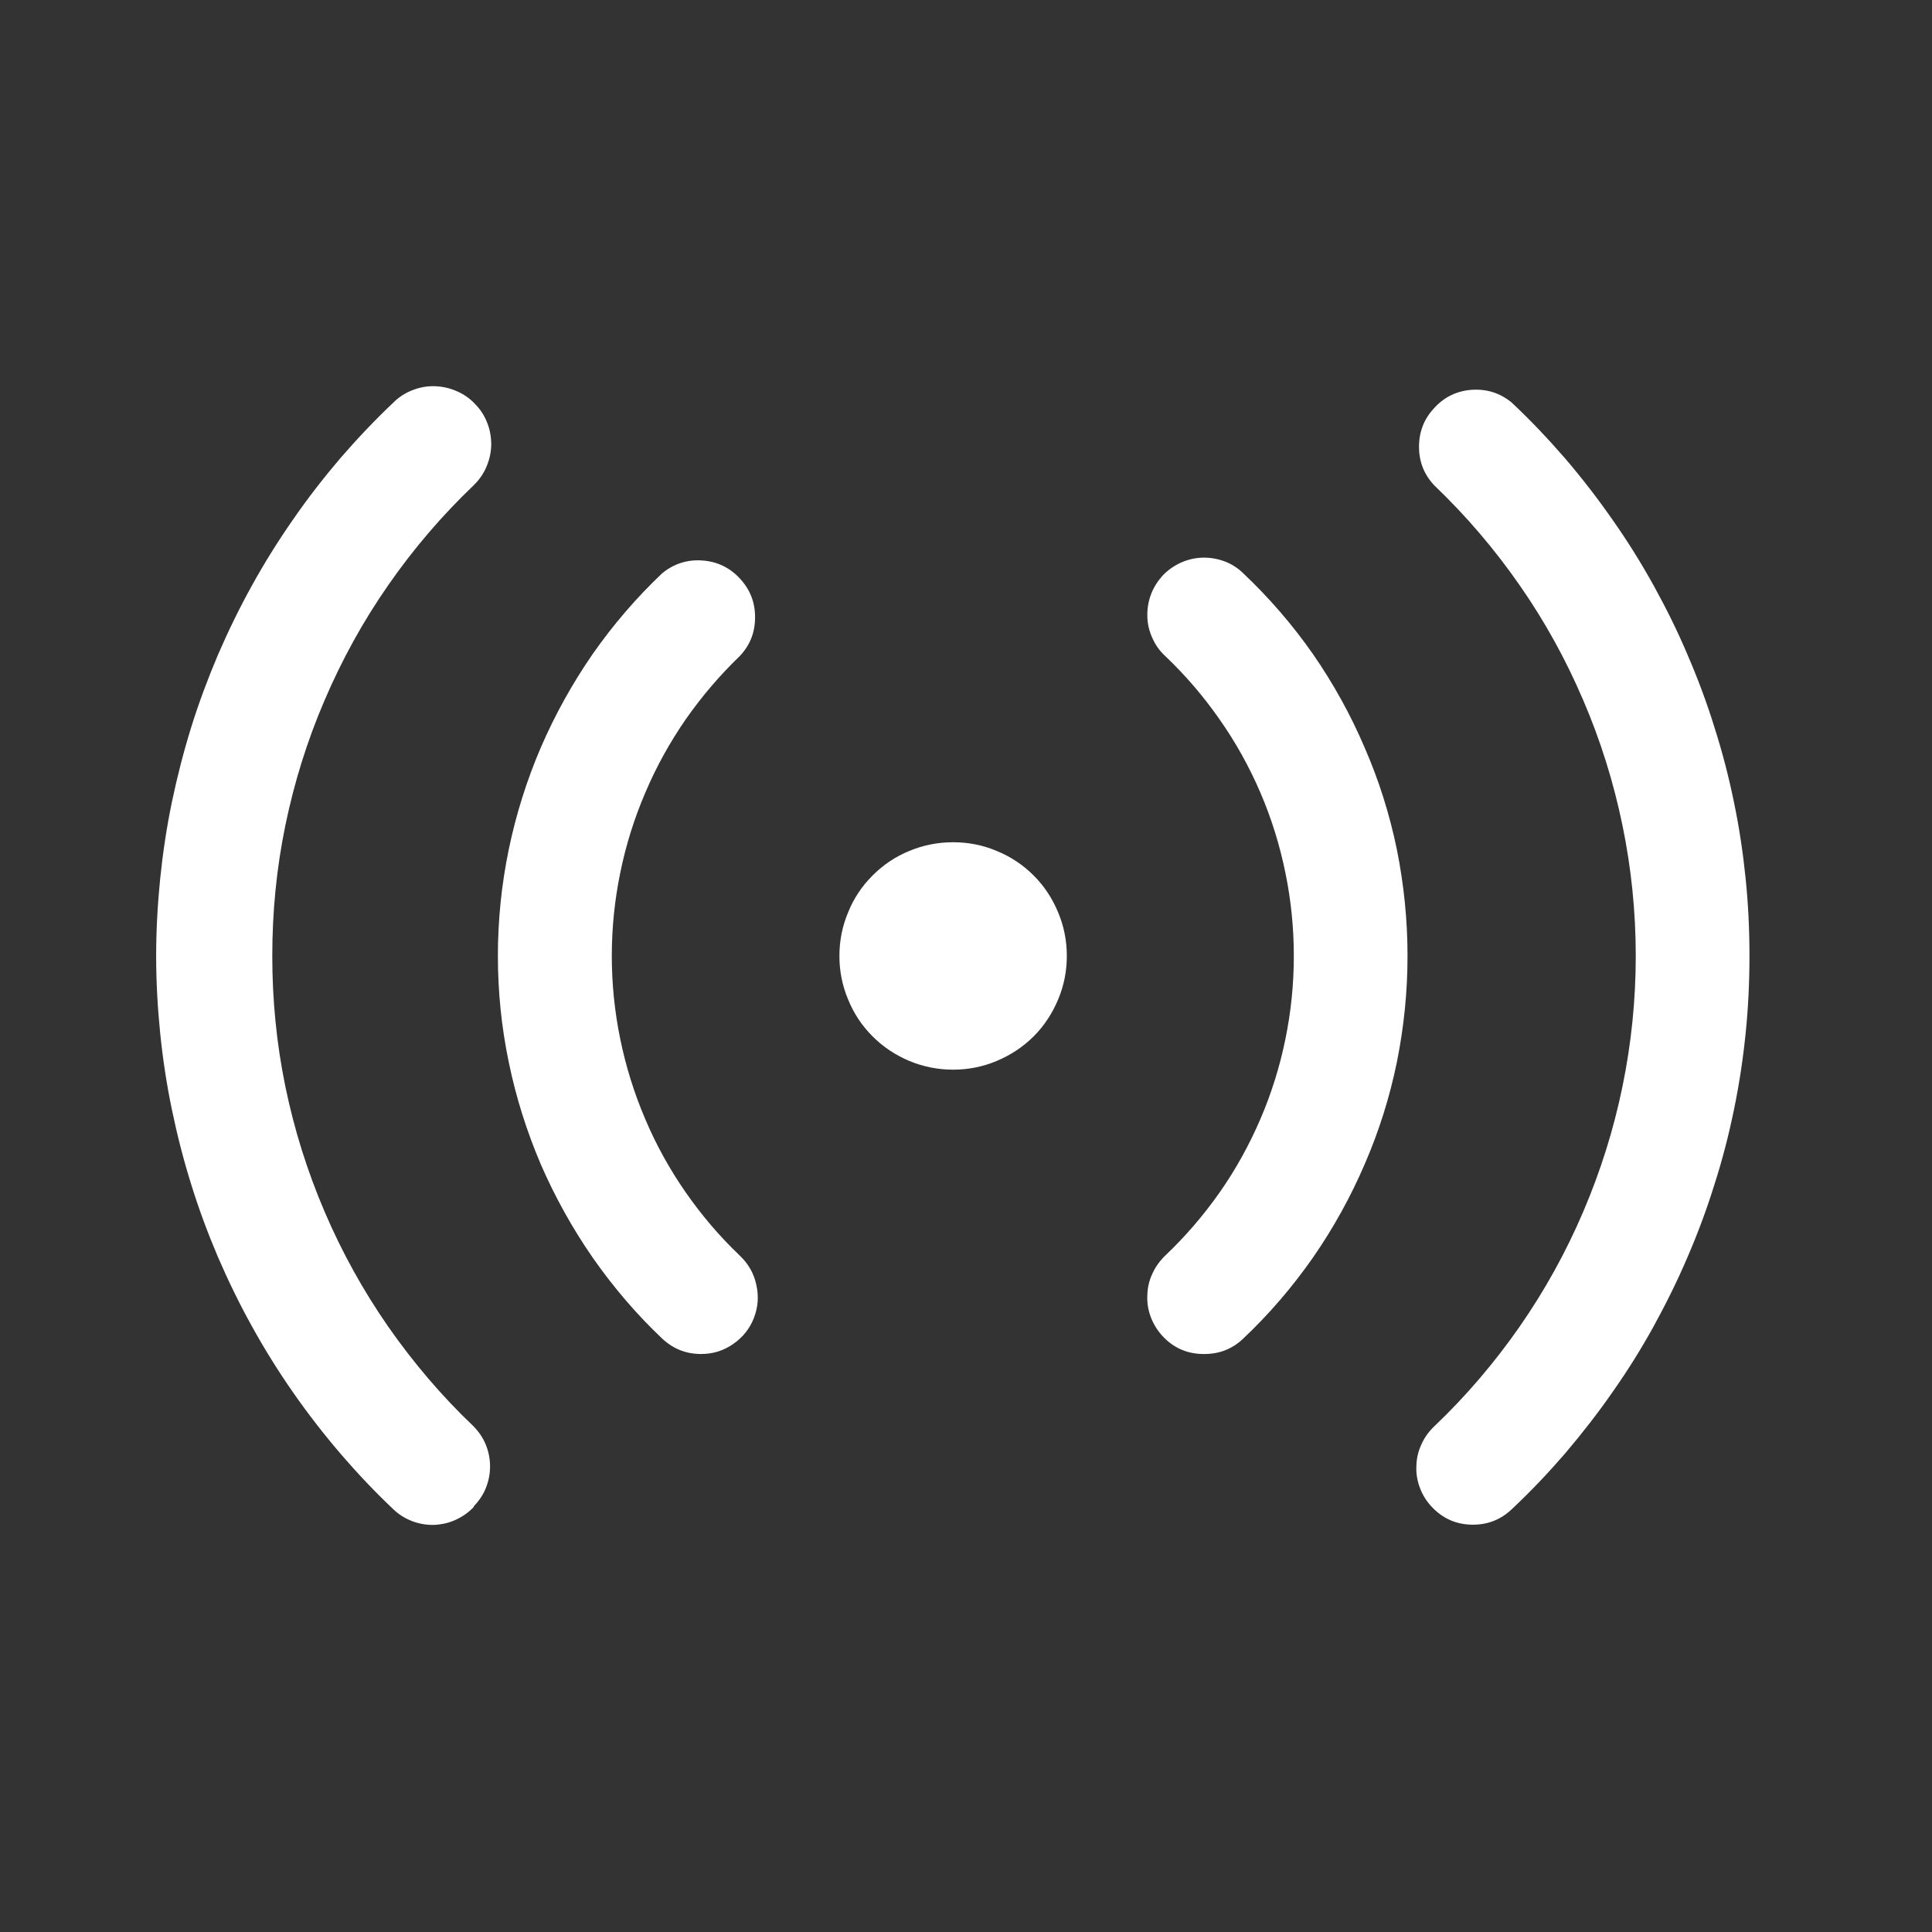 <svg xmlns="http://www.w3.org/2000/svg" xmlns:xlink="http://www.w3.org/1999/xlink" width="50" viewBox="0 0 37.5 37.5" height="50" preserveAspectRatio="xMidYMid meet"><rect x="0" y="0" width="37.5" height="37.5" fill="#333333" stroke="none"/><defs><clipPath id="164c0b3257"><path d="M 3 7.402 L 34 7.402 L 34 29.605 L 3 29.605 Z M 3 7.402 " clip-rule="nonzero"></path></clipPath></defs><g clip-path="url(#164c0b3257)"><path fill="#ffffff" d="M 13.609 26.281 C 13.32 26.281 13.07 26.184 12.855 25.984 C 12.352 25.508 11.902 24.98 11.504 24.41 C 11.109 23.84 10.773 23.234 10.496 22.598 C 10.223 21.957 10.016 21.301 9.875 20.617 C 9.734 19.938 9.664 19.25 9.664 18.555 C 9.664 17.859 9.734 17.172 9.875 16.488 C 10.016 15.809 10.223 15.148 10.496 14.512 C 10.773 13.871 11.109 13.266 11.504 12.695 C 11.902 12.125 12.352 11.602 12.855 11.125 C 13.082 10.941 13.34 10.859 13.629 10.879 C 13.918 10.898 14.164 11.016 14.359 11.227 C 14.559 11.441 14.656 11.691 14.656 11.98 C 14.656 12.273 14.559 12.523 14.359 12.734 C 13.965 13.113 13.617 13.523 13.305 13.969 C 12.996 14.418 12.734 14.891 12.523 15.391 C 12.309 15.891 12.148 16.406 12.039 16.941 C 11.93 17.473 11.875 18.012 11.875 18.555 C 11.875 19.098 11.93 19.637 12.039 20.168 C 12.148 20.699 12.309 21.219 12.523 21.719 C 12.734 22.219 12.996 22.691 13.305 23.137 C 13.617 23.586 13.965 23.996 14.359 24.371 C 14.523 24.527 14.633 24.715 14.68 24.938 C 14.73 25.156 14.715 25.371 14.633 25.582 C 14.551 25.793 14.414 25.961 14.227 26.09 C 14.039 26.219 13.836 26.281 13.609 26.281 Z M 9.191 29.242 C 9.293 29.137 9.375 29.02 9.43 28.883 C 9.484 28.75 9.512 28.609 9.512 28.465 C 9.512 28.316 9.484 28.176 9.43 28.043 C 9.375 27.906 9.293 27.789 9.191 27.684 C 8.574 27.098 8.023 26.449 7.535 25.75 C 7.047 25.047 6.637 24.305 6.301 23.52 C 5.965 22.734 5.711 21.926 5.539 21.09 C 5.367 20.254 5.285 19.406 5.285 18.555 C 5.285 17.699 5.367 16.855 5.539 16.02 C 5.711 15.184 5.965 14.371 6.301 13.59 C 6.637 12.805 7.047 12.059 7.535 11.359 C 8.023 10.656 8.574 10.012 9.191 9.422 C 9.297 9.32 9.383 9.199 9.441 9.062 C 9.5 8.926 9.531 8.785 9.535 8.637 C 9.535 8.488 9.512 8.344 9.457 8.207 C 9.402 8.066 9.324 7.945 9.219 7.84 C 9.117 7.73 8.996 7.648 8.859 7.59 C 8.723 7.531 8.582 7.5 8.434 7.496 C 8.285 7.492 8.141 7.52 8.004 7.574 C 7.863 7.629 7.742 7.707 7.637 7.812 C 7.273 8.156 6.93 8.52 6.602 8.898 C 6.277 9.281 5.969 9.676 5.684 10.09 C 5.398 10.5 5.133 10.926 4.891 11.363 C 4.648 11.801 4.43 12.25 4.23 12.711 C 4.035 13.172 3.859 13.641 3.711 14.117 C 3.562 14.598 3.438 15.082 3.336 15.57 C 3.234 16.062 3.16 16.559 3.109 17.055 C 3.059 17.555 3.031 18.055 3.031 18.555 C 3.031 19.055 3.059 19.555 3.109 20.055 C 3.16 20.551 3.234 21.047 3.336 21.535 C 3.438 22.027 3.562 22.512 3.711 22.988 C 3.859 23.469 4.035 23.938 4.23 24.398 C 4.43 24.859 4.648 25.309 4.891 25.746 C 5.133 26.184 5.398 26.609 5.684 27.02 C 5.969 27.43 6.277 27.828 6.602 28.207 C 6.93 28.59 7.273 28.953 7.637 29.297 C 7.742 29.398 7.863 29.473 8.004 29.527 C 8.141 29.578 8.281 29.602 8.43 29.598 C 8.578 29.59 8.719 29.559 8.852 29.496 C 8.984 29.434 9.102 29.352 9.203 29.242 Z M 24.129 25.984 C 24.633 25.508 25.086 24.98 25.484 24.41 C 25.879 23.84 26.215 23.234 26.488 22.598 C 26.766 21.957 26.973 21.301 27.113 20.617 C 27.25 19.938 27.32 19.25 27.32 18.555 C 27.32 17.859 27.25 17.172 27.113 16.488 C 26.973 15.809 26.766 15.148 26.488 14.512 C 26.215 13.871 25.879 13.266 25.484 12.695 C 25.086 12.125 24.633 11.602 24.129 11.125 C 24.023 11.023 23.902 10.945 23.766 10.895 C 23.629 10.844 23.484 10.82 23.34 10.824 C 23.191 10.828 23.051 10.863 22.918 10.922 C 22.785 10.984 22.668 11.066 22.566 11.172 C 22.469 11.281 22.391 11.402 22.34 11.539 C 22.289 11.676 22.266 11.816 22.27 11.965 C 22.273 12.109 22.305 12.25 22.367 12.383 C 22.426 12.52 22.512 12.637 22.617 12.734 C 23.012 13.109 23.363 13.52 23.676 13.969 C 23.988 14.414 24.25 14.887 24.465 15.387 C 24.68 15.887 24.84 16.406 24.949 16.938 C 25.059 17.473 25.113 18.012 25.113 18.555 C 25.113 19.098 25.059 19.637 24.949 20.172 C 24.84 20.703 24.68 21.219 24.465 21.719 C 24.25 22.219 23.988 22.695 23.676 23.141 C 23.363 23.586 23.012 23.996 22.617 24.371 C 22.512 24.473 22.426 24.59 22.367 24.723 C 22.305 24.855 22.273 24.992 22.27 25.141 C 22.262 25.285 22.285 25.426 22.336 25.562 C 22.387 25.699 22.465 25.824 22.562 25.93 C 22.781 26.168 23.055 26.285 23.379 26.281 C 23.668 26.281 23.918 26.184 24.129 25.984 Z M 29.34 29.297 C 29.707 28.953 30.051 28.59 30.379 28.211 C 30.703 27.828 31.012 27.434 31.297 27.023 C 31.586 26.613 31.852 26.188 32.094 25.75 C 32.336 25.309 32.559 24.859 32.754 24.402 C 32.953 23.941 33.129 23.469 33.277 22.992 C 33.43 22.516 33.555 22.031 33.656 21.539 C 33.758 21.047 33.832 20.555 33.883 20.055 C 33.934 19.555 33.957 19.055 33.957 18.555 C 33.957 18.055 33.934 17.555 33.883 17.055 C 33.832 16.555 33.758 16.059 33.656 15.57 C 33.555 15.078 33.43 14.594 33.277 14.117 C 33.129 13.637 32.953 13.168 32.754 12.707 C 32.559 12.246 32.336 11.797 32.094 11.359 C 31.852 10.922 31.586 10.496 31.297 10.086 C 31.012 9.676 30.703 9.277 30.379 8.898 C 30.051 8.52 29.707 8.156 29.34 7.812 C 29.117 7.629 28.859 7.547 28.57 7.566 C 28.281 7.586 28.035 7.703 27.84 7.918 C 27.641 8.129 27.543 8.379 27.543 8.672 C 27.543 8.961 27.641 9.211 27.84 9.422 C 28.457 10.012 29.008 10.656 29.496 11.359 C 29.984 12.059 30.395 12.805 30.73 13.59 C 31.066 14.371 31.32 15.184 31.492 16.02 C 31.664 16.855 31.75 17.699 31.75 18.555 C 31.75 19.406 31.664 20.254 31.492 21.09 C 31.32 21.926 31.066 22.734 30.73 23.52 C 30.395 24.305 29.984 25.047 29.496 25.75 C 29.008 26.449 28.457 27.098 27.84 27.684 C 27.734 27.785 27.648 27.902 27.59 28.035 C 27.527 28.168 27.496 28.305 27.492 28.453 C 27.484 28.598 27.508 28.738 27.559 28.875 C 27.609 29.012 27.684 29.133 27.785 29.242 C 28.004 29.477 28.27 29.594 28.59 29.594 C 28.879 29.594 29.129 29.496 29.34 29.297 Z M 20.707 18.555 C 20.707 18.262 20.652 17.98 20.539 17.711 C 20.426 17.438 20.27 17.199 20.062 16.992 C 19.855 16.785 19.613 16.625 19.344 16.516 C 19.074 16.402 18.793 16.348 18.5 16.348 C 18.207 16.348 17.926 16.402 17.652 16.516 C 17.383 16.625 17.145 16.785 16.938 16.992 C 16.73 17.199 16.57 17.438 16.461 17.711 C 16.348 17.98 16.293 18.262 16.293 18.555 C 16.293 18.848 16.348 19.129 16.461 19.398 C 16.57 19.668 16.73 19.91 16.938 20.117 C 17.145 20.324 17.383 20.48 17.652 20.594 C 17.926 20.707 18.207 20.762 18.5 20.762 C 18.793 20.762 19.074 20.707 19.344 20.594 C 19.613 20.48 19.855 20.324 20.062 20.117 C 20.27 19.91 20.426 19.668 20.539 19.398 C 20.652 19.129 20.707 18.848 20.707 18.555 Z M 18.5 18.555 Z M 18.5 18.555 Z M 18.5 18.555 Z M 18.5 18.555 Z M 18.5 18.555 Z M 18.5 18.555 Z M 18.5 18.555 Z M 18.5 18.555 Z M 18.5 18.555 " fill-opacity="1" fill-rule="nonzero"></path></g></svg>